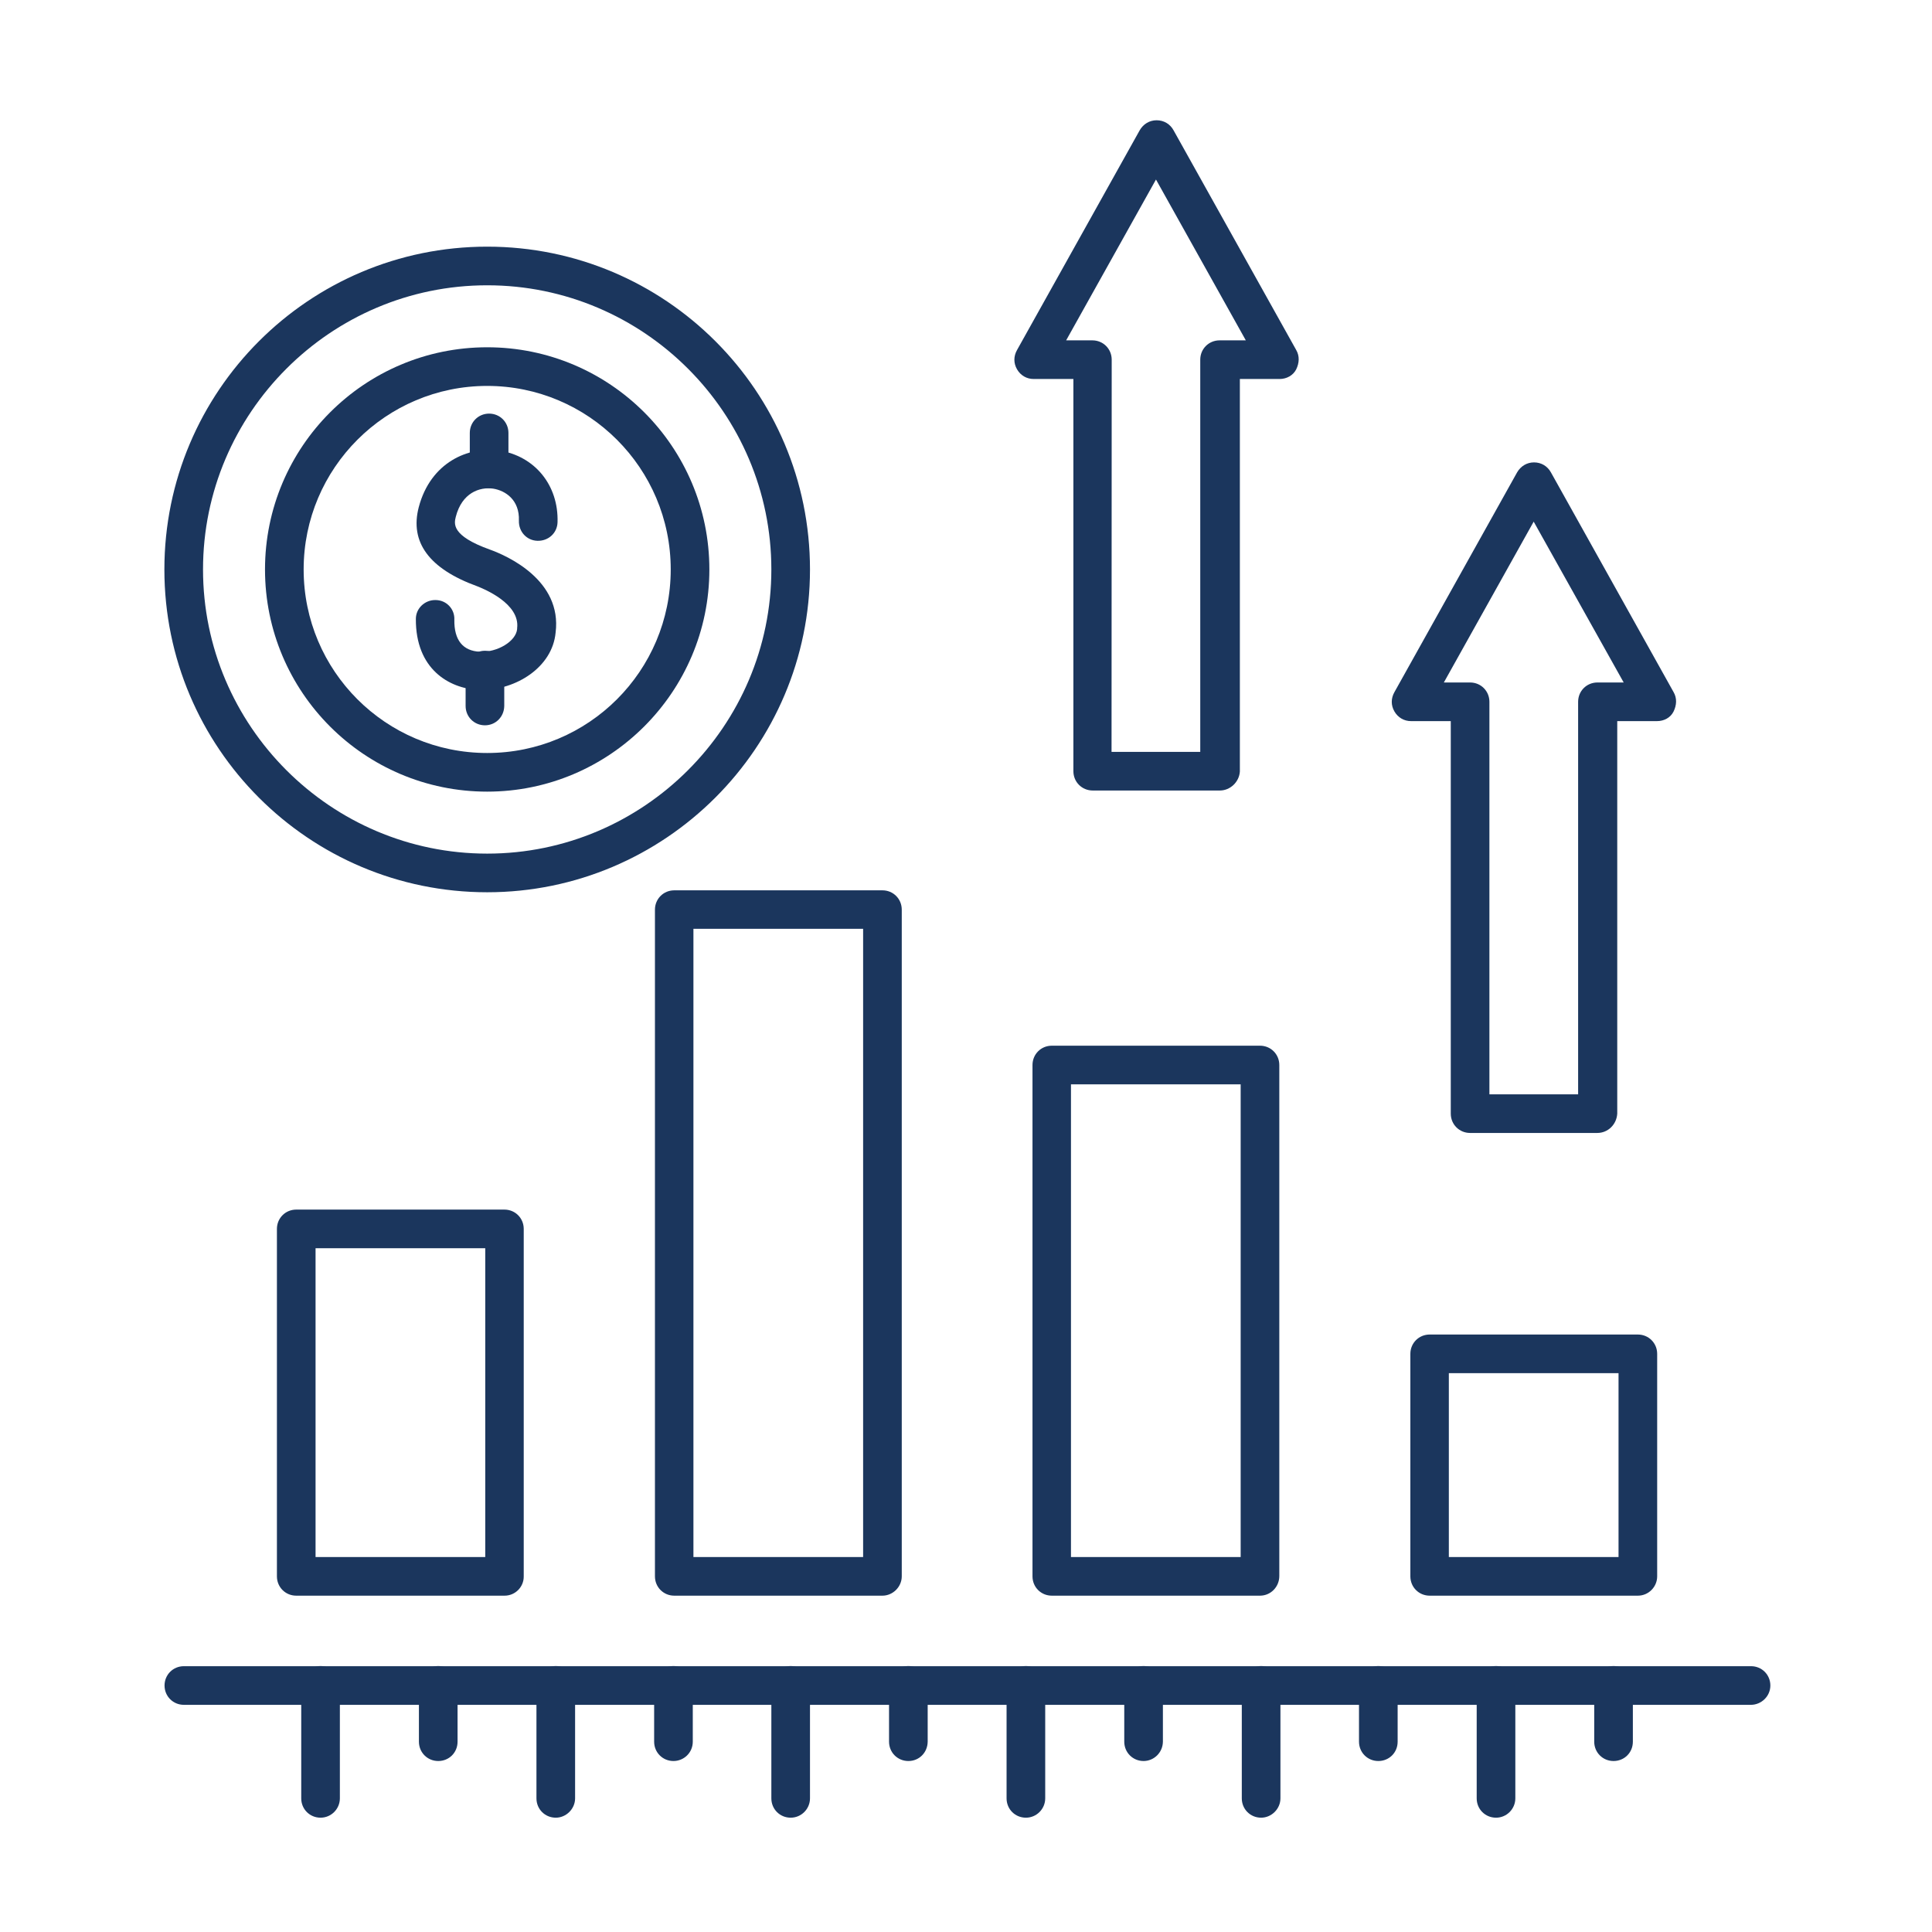 <?xml version="1.0" encoding="utf-8"?>
<!-- Generator: Adobe Illustrator 28.0.0, SVG Export Plug-In . SVG Version: 6.00 Build 0)  -->
<svg version="1.1" id="Layer_1" xmlns="http://www.w3.org/2000/svg" xmlns:xlink="http://www.w3.org/1999/xlink" x="0px" y="0px"
	 viewBox="0 0 1200 1200" style="enable-background:new 0 0 1200 1200;" xml:space="preserve">
<style type="text/css">
	.st0{fill:#1B365D;}
</style>
<g>
	<path class="st0" d="M313.4,991.1H184c-6.7,0-12-5.3-12-12V763.3c0-6.7,5.3-12,12-12h129.3c6.7,0,12,5.3,12,12v215.8
		C325.4,985.6,320.1,991.1,313.4,991.1z M196,967.1h105.4V775.3H196V967.1z"/>
	<path class="st0" d="M548.1,991.1H418.8c-6.7,0-12-5.3-12-12V565c0-6.7,5.3-12,12-12h129.3c6.7,0,12,5.3,12,12v414.1
		C560.1,985.6,554.6,991.1,548.1,991.1z M430.7,967.1h105.4V576.9H430.7V967.1z"/>
	<path class="st0" d="M782.6,991.1H653.3c-6.7,0-12-5.3-12-12V661.5c0-6.7,5.3-12,12-12h129.3c6.7,0,12,5.3,12,12v317.4
		C794.6,985.6,789.3,991.1,782.6,991.1z M665.2,967.1h105.4V673.5H665.2V967.1z"/>
	<path class="st0" d="M1017.3,991.1H888c-6.7,0-12-5.3-12-12V840.9c0-6.7,5.3-12,12-12h129.3c6.7,0,12,5.3,12,12v138.2
		C1029.3,985.6,1024,991.1,1017.3,991.1z M899.9,967.1h105.4V852.9H899.9V967.1z"/>
	<path class="st0" d="M1087.5,1058.9H114.2c-6.7,0-12-5.3-12-12s5.3-12,12-12h973.4c6.7,0,12,5.3,12,12S1094,1058.9,1087.5,1058.9z"
		/>
	<path class="st0" d="M199.1,1129c-6.7,0-12-5.3-12-12v-70.2c0-6.7,5.3-12,12-12s12,5.3,12,12v70.2
		C211.1,1123.5,205.8,1129,199.1,1129z"/>
	<path class="st0" d="M272.2,1093.8c-6.7,0-12-5.3-12-12v-35c0-6.7,5.3-12,12-12s12,5.3,12,12v35
		C284.2,1088.6,278.9,1093.8,272.2,1093.8z"/>
	<path class="st0" d="M345.2,1129c-6.7,0-12-5.3-12-12v-70.2c0-6.7,5.3-12,12-12s12,5.3,12,12v70.2
		C357.2,1123.5,351.7,1129,345.2,1129z"/>
	<path class="st0" d="M418.3,1093.8c-6.7,0-12-5.3-12-12v-35c0-6.7,5.3-12,12-12s12,5.3,12,12v35
		C430.3,1088.6,424.8,1093.8,418.3,1093.8z"/>
	<path class="st0" d="M491.1,1129c-6.7,0-12-5.3-12-12v-70.2c0-6.7,5.3-12,12-12s12,5.3,12,12v70.2
		C503.1,1123.5,497.8,1129,491.1,1129z"/>
	<path class="st0" d="M564.2,1093.8c-6.7,0-12-5.3-12-12v-35c0-6.7,5.3-12,12-12s12,5.3,12,12v35
		C576.1,1088.6,570.9,1093.8,564.2,1093.8z"/>
	<path class="st0" d="M637.2,1129c-6.7,0-12-5.3-12-12v-70.2c0-6.7,5.3-12,12-12s12,5.3,12,12v70.2
		C649.2,1123.5,643.9,1129,637.2,1129z"/>
	<path class="st0" d="M710.3,1093.8c-6.7,0-12-5.3-12-12v-35c0-6.7,5.3-12,12-12s12,5.3,12,12v35
		C722.2,1088.6,716.7,1093.8,710.3,1093.8z"/>
	<path class="st0" d="M783.3,1129c-6.7,0-12-5.3-12-12v-70.2c0-6.7,5.3-12,12-12s12,5.3,12,12v70.2
		C795.3,1123.5,789.8,1129,783.3,1129z"/>
	<path class="st0" d="M856.1,1093.8c-6.7,0-12-5.3-12-12v-35c0-6.7,5.3-12,12-12s12,5.3,12,12v35
		C868.1,1088.6,862.8,1093.8,856.1,1093.8z"/>
	<path class="st0" d="M929.2,1129c-6.7,0-12-5.3-12-12v-70.2c0-6.7,5.3-12,12-12s12,5.3,12,12v70.2
		C941.2,1123.5,935.9,1129,929.2,1129z"/>
	<path class="st0" d="M1002.2,1093.8c-6.7,0-12-5.3-12-12v-35c0-6.7,5.3-12,12-12s12,5.3,12,12v35
		C1014.2,1088.6,1008.9,1093.8,1002.2,1093.8z"/>
	<path class="st0" d="M992.1,703.7h-79c-6.7,0-12-5.3-12-12V447.9h-24.7c-4.3,0-8.1-2.2-10.3-6s-2.2-8.1,0-12l76.2-136.5
		c2.2-3.8,6-6.2,10.5-6.2c4.6,0,8.4,2.4,10.5,6.2l76.2,136.5c2.2,3.8,1.9,8.1,0,12s-6,6-10.3,6h-24.7v243.8
		C1004.1,698.4,998.8,703.7,992.1,703.7L992.1,703.7z M925.1,679.7h55.1V435.9c0-6.7,5.3-12,12-12h16.3L952.6,324l-55.8,99.9h16.3
		c6.7,0,12,5.3,12,12V679.7z"/>
	<path class="st0" d="M757.7,491h-79c-6.7,0-12-5.3-12-12V235.4H642c-4.3,0-8.1-2.2-10.3-6s-2.2-8.1,0-12l76.2-136.5
		c2.2-3.8,6-6.2,10.5-6.2c4.6,0,8.4,2.4,10.5,6.2l76.2,136.5c2.2,3.8,1.9,8.1,0,12c-1.9,3.8-6,6-10.3,6h-24.7v243.8
		C769.7,485.7,764.1,491,757.7,491L757.7,491z M690.4,467h55.1V223.4c0-6.7,5.3-12,12-12h16.3L718,111.5l-55.8,99.9h16.3
		c6.7,0,12,5.3,12,12L690.4,467z"/>
	<path class="st0" d="M302.6,491.7c-76.2,0-138-61.8-138-138s61.8-138,138-138s138,61.8,138,138S378.5,491.7,302.6,491.7z
		 M302.6,239.7c-62.8,0-114,51-114,114s51,114,114,114s114-51,114-114S365.4,239.7,302.6,239.7z"/>
	<path class="st0" d="M303.8,303.2c-6.7,0-12-5.3-12-12v-22.3c0-6.7,5.3-12,12-12s12,5.3,12,12v22.3
		C315.8,297.7,310.5,303.2,303.8,303.2z"/>
	<path class="st0" d="M301.2,450.5c-6.7,0-12-5.3-12-12v-22.3c0-6.7,5.3-12,12-12s12,5.3,12,12v22.3
		C313.1,445.2,307.9,450.5,301.2,450.5z"/>
	<path class="st0" d="M299.3,428.5h-2.4c-18-1-38.8-12.9-38.6-44.1c0-6.5,5.5-11.7,12-11.7h0.2c6.7,0,12,5.5,11.7,12.2
		c-0.2,12.7,5.3,19.4,15.8,19.9c11,0.5,22.5-6.5,23.2-14.1v-0.5c1.9-15.3-20.6-24.4-24.9-26.1c-29.7-10.8-41.9-27.3-36.2-49.1
		c7.4-28,30.9-37.8,49.8-35.2c22.3,3.4,37.1,21.6,36.4,44.6c-0.2,6.7-5.7,11.7-12.5,11.5c-6.7-0.2-11.7-5.7-11.5-12.5
		c0.5-12.9-8.4-18.7-16-19.9c-8.4-1.2-19.4,2.6-23.2,17.5c-1,4.1-3.1,11.7,21.3,20.4c10.5,3.8,44.8,18.9,40.7,51.5
		C343.1,414.6,320.3,428.5,299.3,428.5L299.3,428.5z"/>
	<path class="st0" d="M302.6,554.2c-110.7,0-200.5-89.8-200.5-200.5s89.8-200.5,200.5-200.5S503.1,243,503.1,353.7
		S413,554.2,302.6,554.2z M302.6,177.2c-97.2,0-176.5,79.3-176.5,176.5s79.3,176.5,176.5,176.5s176.5-79.3,176.5-176.5
		S399.9,177.2,302.6,177.2L302.6,177.2z"/>
</g>
</svg>
